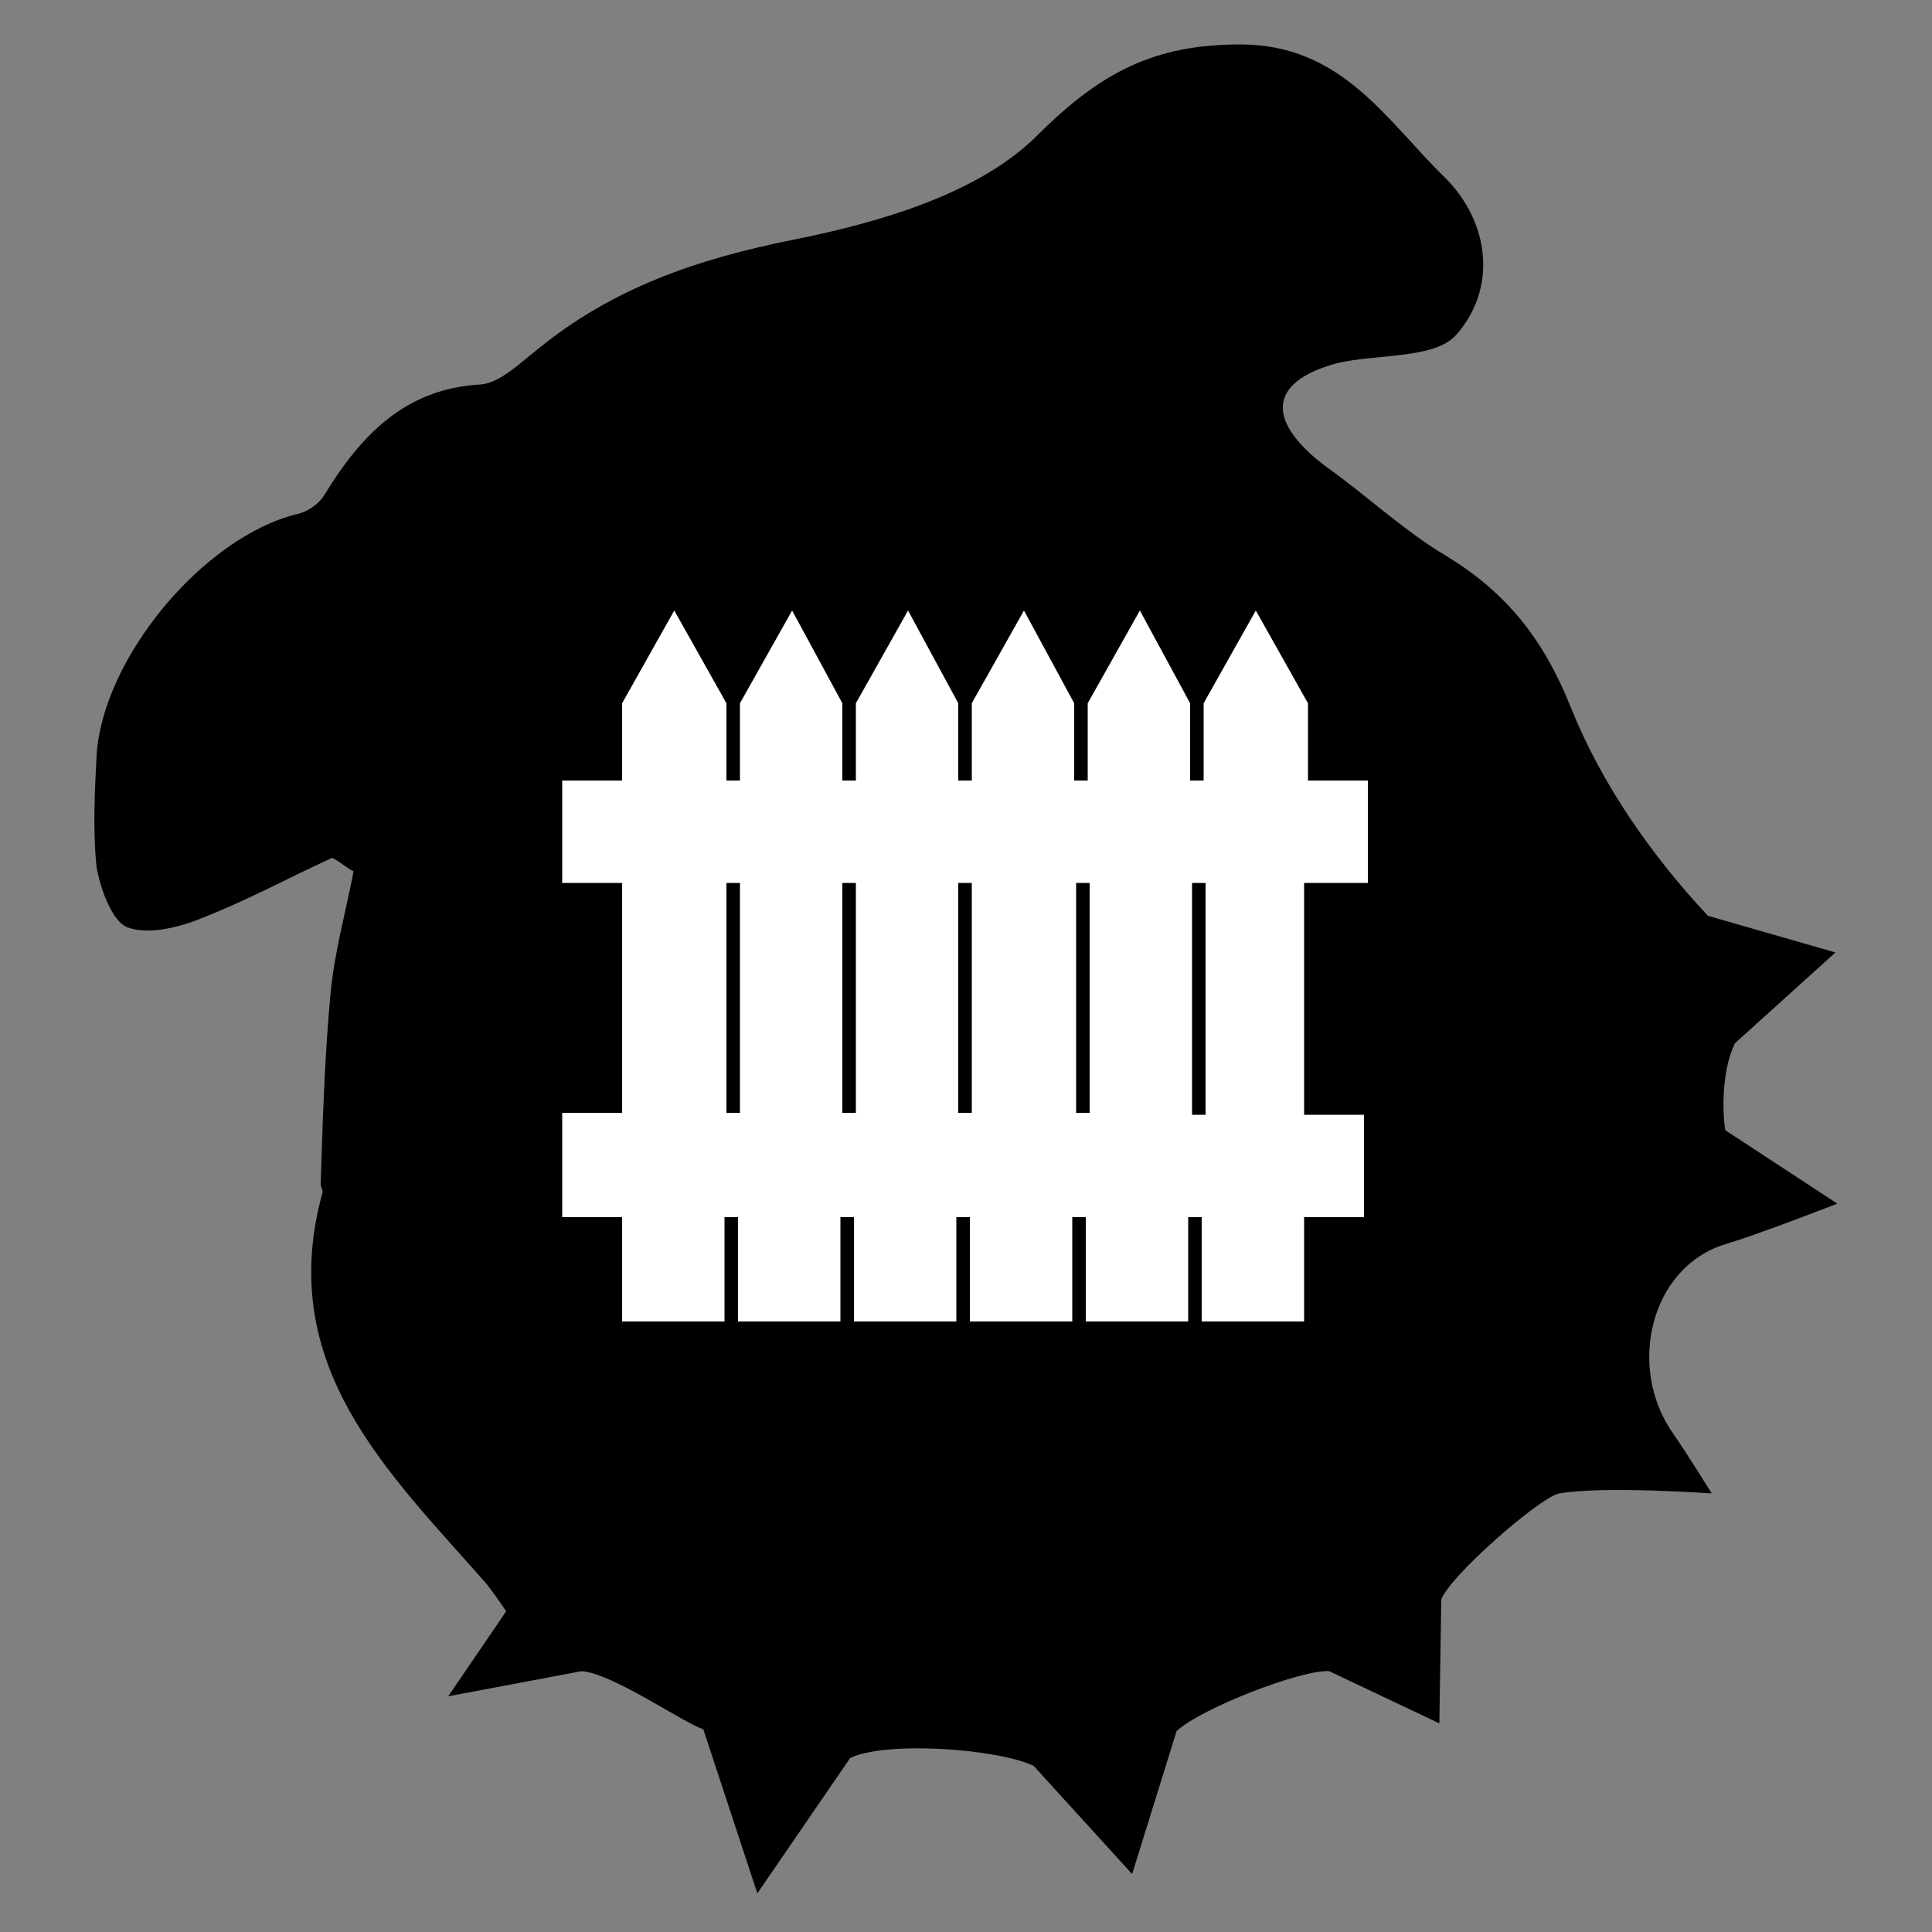 <?xml version="1.0" encoding="utf-8"?>
<!-- Generator: Adobe Illustrator 25.3.1, SVG Export Plug-In . SVG Version: 6.00 Build 0)  -->
<svg version="1.1" xmlns="http://www.w3.org/2000/svg" xmlns:xlink="http://www.w3.org/1999/xlink" x="0px" y="0px"
	 viewBox="0 0 100 100" style="enable-background:new 0 0 100 100;" xml:space="preserve">
<rect x="0" y="0" width="100" height="100" fill="#808080" stroke="none"/>
<style type="text/css">
	.st0{display:none;}
	.st1{display:inline;}
	.st2{fill:#FFFFFF;}
	.st3{display:inline;fill:#FFFFFF;}
</style>
<g id="Layer_1">
	<g>
		<path d="M95.1,62.3c0,0-4.1,1.6-5.8,2.1c-3.9,1.2-5.1,6.4-2.7,9.8c0.7,1,2,3.1,2,3.1s-5.6-0.4-7.9,0c-1,0.2-5.7,4.3-6.1,5.5
			l-0.1,6.4l-5.7-2.7c-1.4-0.1-6.6,1.9-7.9,3.1L58.6,97l-5.1-5.6c-1.9-0.9-7.7-1.3-9.5-0.4l-4.8,7l-2.8-8.5c-1-0.3-4.7-2.9-6.3-3
			l-6.9,1.3l3-4.4c-0.4-0.6-0.7-1-1-1.4c-5.1-5.8-11-11.3-8.5-20.3c0-0.1-0.1-0.3-0.1-0.4c0.1-3.3,0.2-6.5,0.5-9.8
			c0.2-2.2,0.8-4.3,1.2-6.4c-0.4-0.2-0.7-0.5-1.1-0.7c-2.2,1-4.4,2.2-6.7,3.1c-1.2,0.5-2.8,0.9-3.9,0.5c-0.8-0.3-1.4-2-1.6-3.1
			c-0.2-1.9-0.1-3.9,0-5.8c0.3-5,5.5-11.3,10.4-12.5c0.5-0.1,1.1-0.5,1.4-1c1.9-3.1,4.2-5.5,8.1-5.7c1-0.1,2-1.1,2.9-1.8
			c3.9-3.2,8.3-4.7,13.3-5.7c4.5-0.9,9.6-2.4,12.6-5.4c3.3-3.3,6.1-4.7,10.5-4.7c5.3,0,7.6,4,10.6,6.9c2.3,2.3,2.7,5.7,0.6,8.1
			c-1.1,1.3-4.1,1-6.2,1.5c-3.7,1-3.6,3.1-0.5,5.4c2.1,1.5,4,3.3,6.2,4.6c3.1,1.9,5,4.3,6.4,7.8c1.6,4,4.2,7.7,7.1,10.8l6.6,1.9
			L89.8,54c-0.6,1.2-0.7,3.2-0.5,4.5L95.1,62.3z"/>
	</g>
</g>
<g id="Layer_2" class="st0">
	<g class="st1">
		<polygon class="st2" points="65.3,42.7 34.7,42.7 38.4,28.6 61.6,28.6 		"/>
		<polygon class="st2" points="72.6,71.4 27.4,71.4 34.5,43.6 65.5,43.6 		"/>
	</g>
</g>
<g id="Layer_7">
	<path class="st2" d="M70.8,45.7v-5.3h-3.1v-4l-2.7-4.8l-2.7,4.8v4h-0.7v-4L59,31.6l-2.7,4.8v4h-0.7v-4L53,31.6l-2.7,4.8v4h-0.7v-4
		L47,31.6l-2.7,4.8v4h-0.7v-4L41,31.6l-2.7,4.8v4h-0.7v-4l-2.7-4.8l-2.7,4.8v4h-3.1v5.3h3.1v11.9h-3.1V63h3.1v5.4h5.3V63h0.7v5.4
		h5.3V63h0.7v5.4h5.3V63h0.7v5.4h5.3V63h0.7v5.4h5.3V63h0.7v5.4h5.3V63h3.1v-5.3h-3.1V45.7H70.8z M37.6,57.7V45.7h0.7v11.9H37.6z
		 M43.6,57.7V45.7h0.7v11.9H43.6z M49.6,57.7V45.7h0.7v11.9H49.6z M55.7,57.7V45.7h0.7v11.9H55.7z M62.4,57.7h-0.7V45.7h0.7V57.7z"
		/>
</g>
<g id="Layer_3" class="st0">
	<g class="st1">
		<polygon class="st2" points="29.8,40.2 49.4,59.8 74.5,59.8 70.5,55.8 58.1,56 51.2,48.9 58.9,48.8 69.7,40.2 54.3,43.5 		"/>
		<polygon class="st2" points="68.7,41.8 70.4,40.2 76.1,47.3 76.1,51.2 		"/>
		<polygon class="st2" points="29.2,40.5 31.6,42.9 27.2,51.2 23.9,51.5 		"/>
		<rect x="65.6" y="50.4" class="st2" width="1.6" height="1.7"/>
		<rect x="67.5" y="50.4" class="st2" width="1.6" height="1.7"/>
		<rect x="65.6" y="48.3" class="st2" width="1.6" height="1.7"/>
		<rect x="67.5" y="48.3" class="st2" width="1.6" height="1.7"/>
		<rect x="31.1" y="51.1" class="st2" width="1.6" height="1.7"/>
		<rect x="33" y="51.1" class="st2" width="1.6" height="1.7"/>
		<rect x="31.1" y="49.1" class="st2" width="1.6" height="1.7"/>
		<rect x="33" y="49.1" class="st2" width="1.6" height="1.7"/>
	</g>
</g>
<g id="Layer_4" class="st0">
	<g class="st1">
		<path class="st2" d="M57.9,38.5H27.8v10.9v15.3h30.1h10.6V49.4H57.9V38.5z M48.6,41h3.1v3.1h-3.1V41z M48.6,45.6h3.1v3.1h-3.1
			V45.6z M43.9,41H47v3.1h-3.1V41z M36.5,48.7h-3.1v-3.1h3.1V48.7z M36.5,44.1h-3.1V41h3.1V44.1z M41.2,48.7h-3.1v-3.1h3.1V48.7z
			 M41.2,44.1h-3.1V41h3.1V44.1z M43.9,45.6H47v3.1h-3.1V45.6z M53,62.6h-7.6v-1.8H53V62.6z M63.1,52.2h3.4v10.4h-3.4V52.2z
			 M58.1,52.2h3.4v10.4h-3.4V52.2z"/>
		<path class="st2" d="M58.7,41.3v7.2h19.5v-7.2H58.7z"/>
		<rect x="27.8" y="65.1" class="st2" width="40.7" height="1.1"/>
		<rect x="57.2" y="66.6" class="st2" width="10.5" height="0.9"/>
	</g>
</g>
<g id="Layer_5" class="st0">
	<polygon class="st3" points="75.4,43.4 71.4,43.4 72.2,31.6 71.6,31.6 70.6,43.4 61.9,43.4 64.8,31.6 64.2,31.6 61,43.4 52.3,43.4 
		57.4,31.6 56.8,31.6 51.4,43.4 42.7,43.4 50,31.6 49.4,31.6 41.8,43.4 37.2,43.4 36.2,44.9 40.9,44.9 24.1,71.4 25.4,71.4 
		41.8,44.9 50.8,44.9 38.8,71.4 40.1,71.4 51.6,44.9 60.6,44.9 53.5,71.4 54.8,71.4 61.5,44.9 70.5,44.9 68.3,71.4 69.6,71.4 
		71.3,44.9 75.4,44.9 	"/>
</g>
<g id="Layer_6" class="st0">
	<g class="st1">
		<path class="st2" d="M47.6,59.8l13-14.1l-17-16.9L22.8,51.4h7.1v19.9H40h8.8h5.9V59.7L47.6,59.8z M45.5,45.1H49v3.4h-3.5V45.1z
			 M43.8,53.6h-3.5v-3.4h3.5V53.6z M43.8,48.6h-3.5v-3.4h3.5V48.6z M45.5,50.1H49v3.4h-3.5V50.1z"/>
		<path class="st2" d="M64.8,44l-1.5,1.6L51.5,58.3h4.8v11.5h4.4h12.9V58.3h5.6L64.8,44z M64.9,61h-2V59h2V61z M64.9,58.2h-2v-1.9h2
			V58.2z M67.8,61h-2V59h2V61z M67.8,58.2h-2v-1.9h2V58.2z"/>
	</g>
</g>
</svg>
